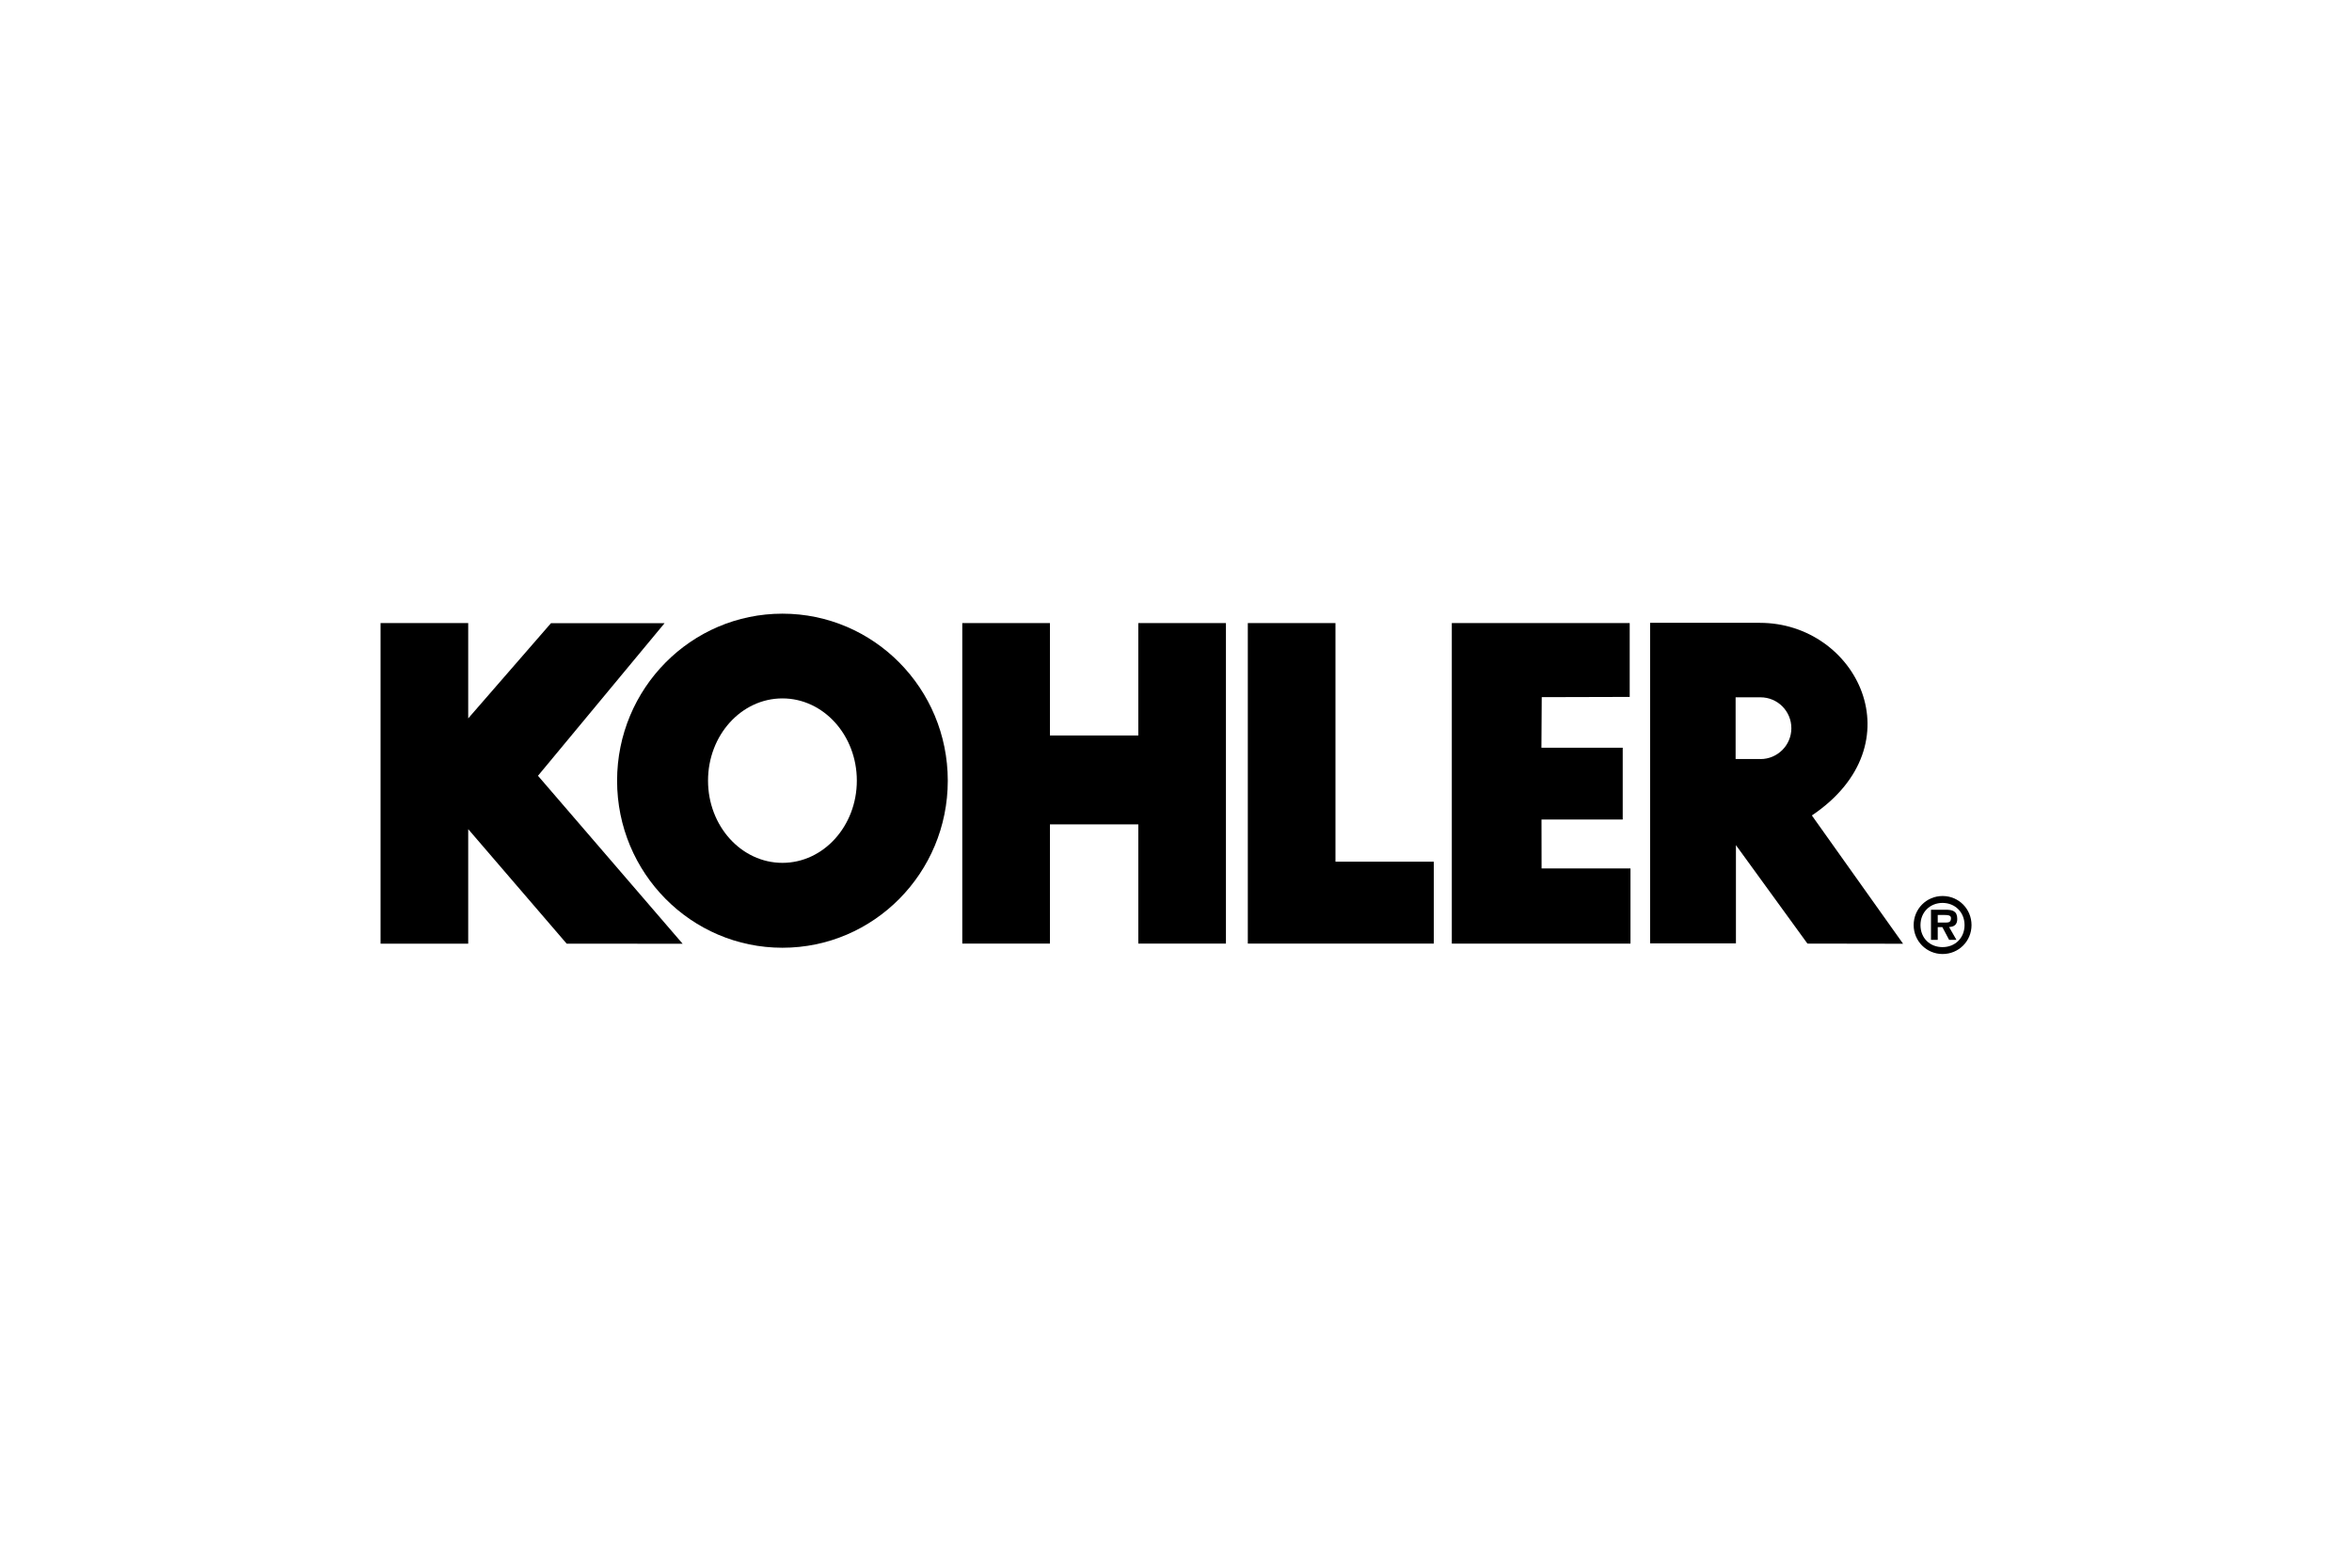 <svg xmlns="http://www.w3.org/2000/svg" id="Layer_5" viewBox="0 0 300 200"><polygon points="159.16 120.38 159.16 79.49 170.34 79.49 170.34 109.93 182.88 109.93 182.88 120.38 159.16 120.38"></polygon><polygon points="122.74 120.38 122.74 79.49 133.92 79.49 133.92 93.83 145.19 93.83 145.19 79.49 156.37 79.49 156.37 120.38 145.19 120.38 145.19 105.17 133.92 105.17 133.92 120.38 122.74 120.38"></polygon><polygon points="48.54 79.49 48.54 120.39 59.72 120.39 59.72 105.8 59.74 105.8 72.28 120.39 87.07 120.4 68.62 98.97 84.77 79.5 70.28 79.5 59.72 91.65 59.72 79.49 48.54 79.49"></polygon><g><path d="M78.71,99.6c0-11.77,9.44-21.31,21.09-21.31s21.09,9.54,21.09,21.31-9.44,21.31-21.09,21.31-21.09-9.54-21.09-21.31M99.8,110.08c5.24,0,9.49-4.7,9.49-10.49s-4.25-10.49-9.49-10.49-9.49,4.69-9.49,10.49,4.25,10.49,9.49,10.49"></path><polygon points="196.39 79.49 207.87 79.49 207.87 88.91 196.65 88.94 196.61 95.39 206.98 95.39 206.98 104.55 196.62 104.55 196.63 110.79 207.97 110.79 207.97 120.38 196.49 120.38 185.18 120.38 185.18 79.49 196.39 79.49"></polygon><path d="M231.11,104.04l11.63,16.36-12.2-.02-9.12-12.56v12.53h-10.95v-40.89h14.01c12.33,0,20.15,15.47,6.63,24.57M224.55,96.84c2.17,0,3.94-1.76,3.94-3.94s-1.76-3.94-3.94-3.94h-3.17v7.87h3.17Z"></path><path d="M244.09,118.02c0-2.06,1.63-3.71,3.69-3.71s3.69,1.65,3.69,3.71-1.64,3.69-3.69,3.69-3.69-1.65-3.69-3.69M250.58,118.02c0-1.66-1.23-2.83-2.81-2.83s-2.81,1.17-2.81,2.83,1.2,2.81,2.81,2.81,2.81-1.17,2.81-2.81M249.54,119.9h-.93l-.86-1.62h-.59v1.62h-.86v-3.84h1.86c.88,0,1.49.16,1.49,1.17,0,.71-.36,1-1.04,1.04l.93,1.62ZM248.18,117.7c.43,0,.67-.09.67-.58,0-.39-.49-.39-.86-.39h-.83v.97h1.02Z"></path></g></svg>
